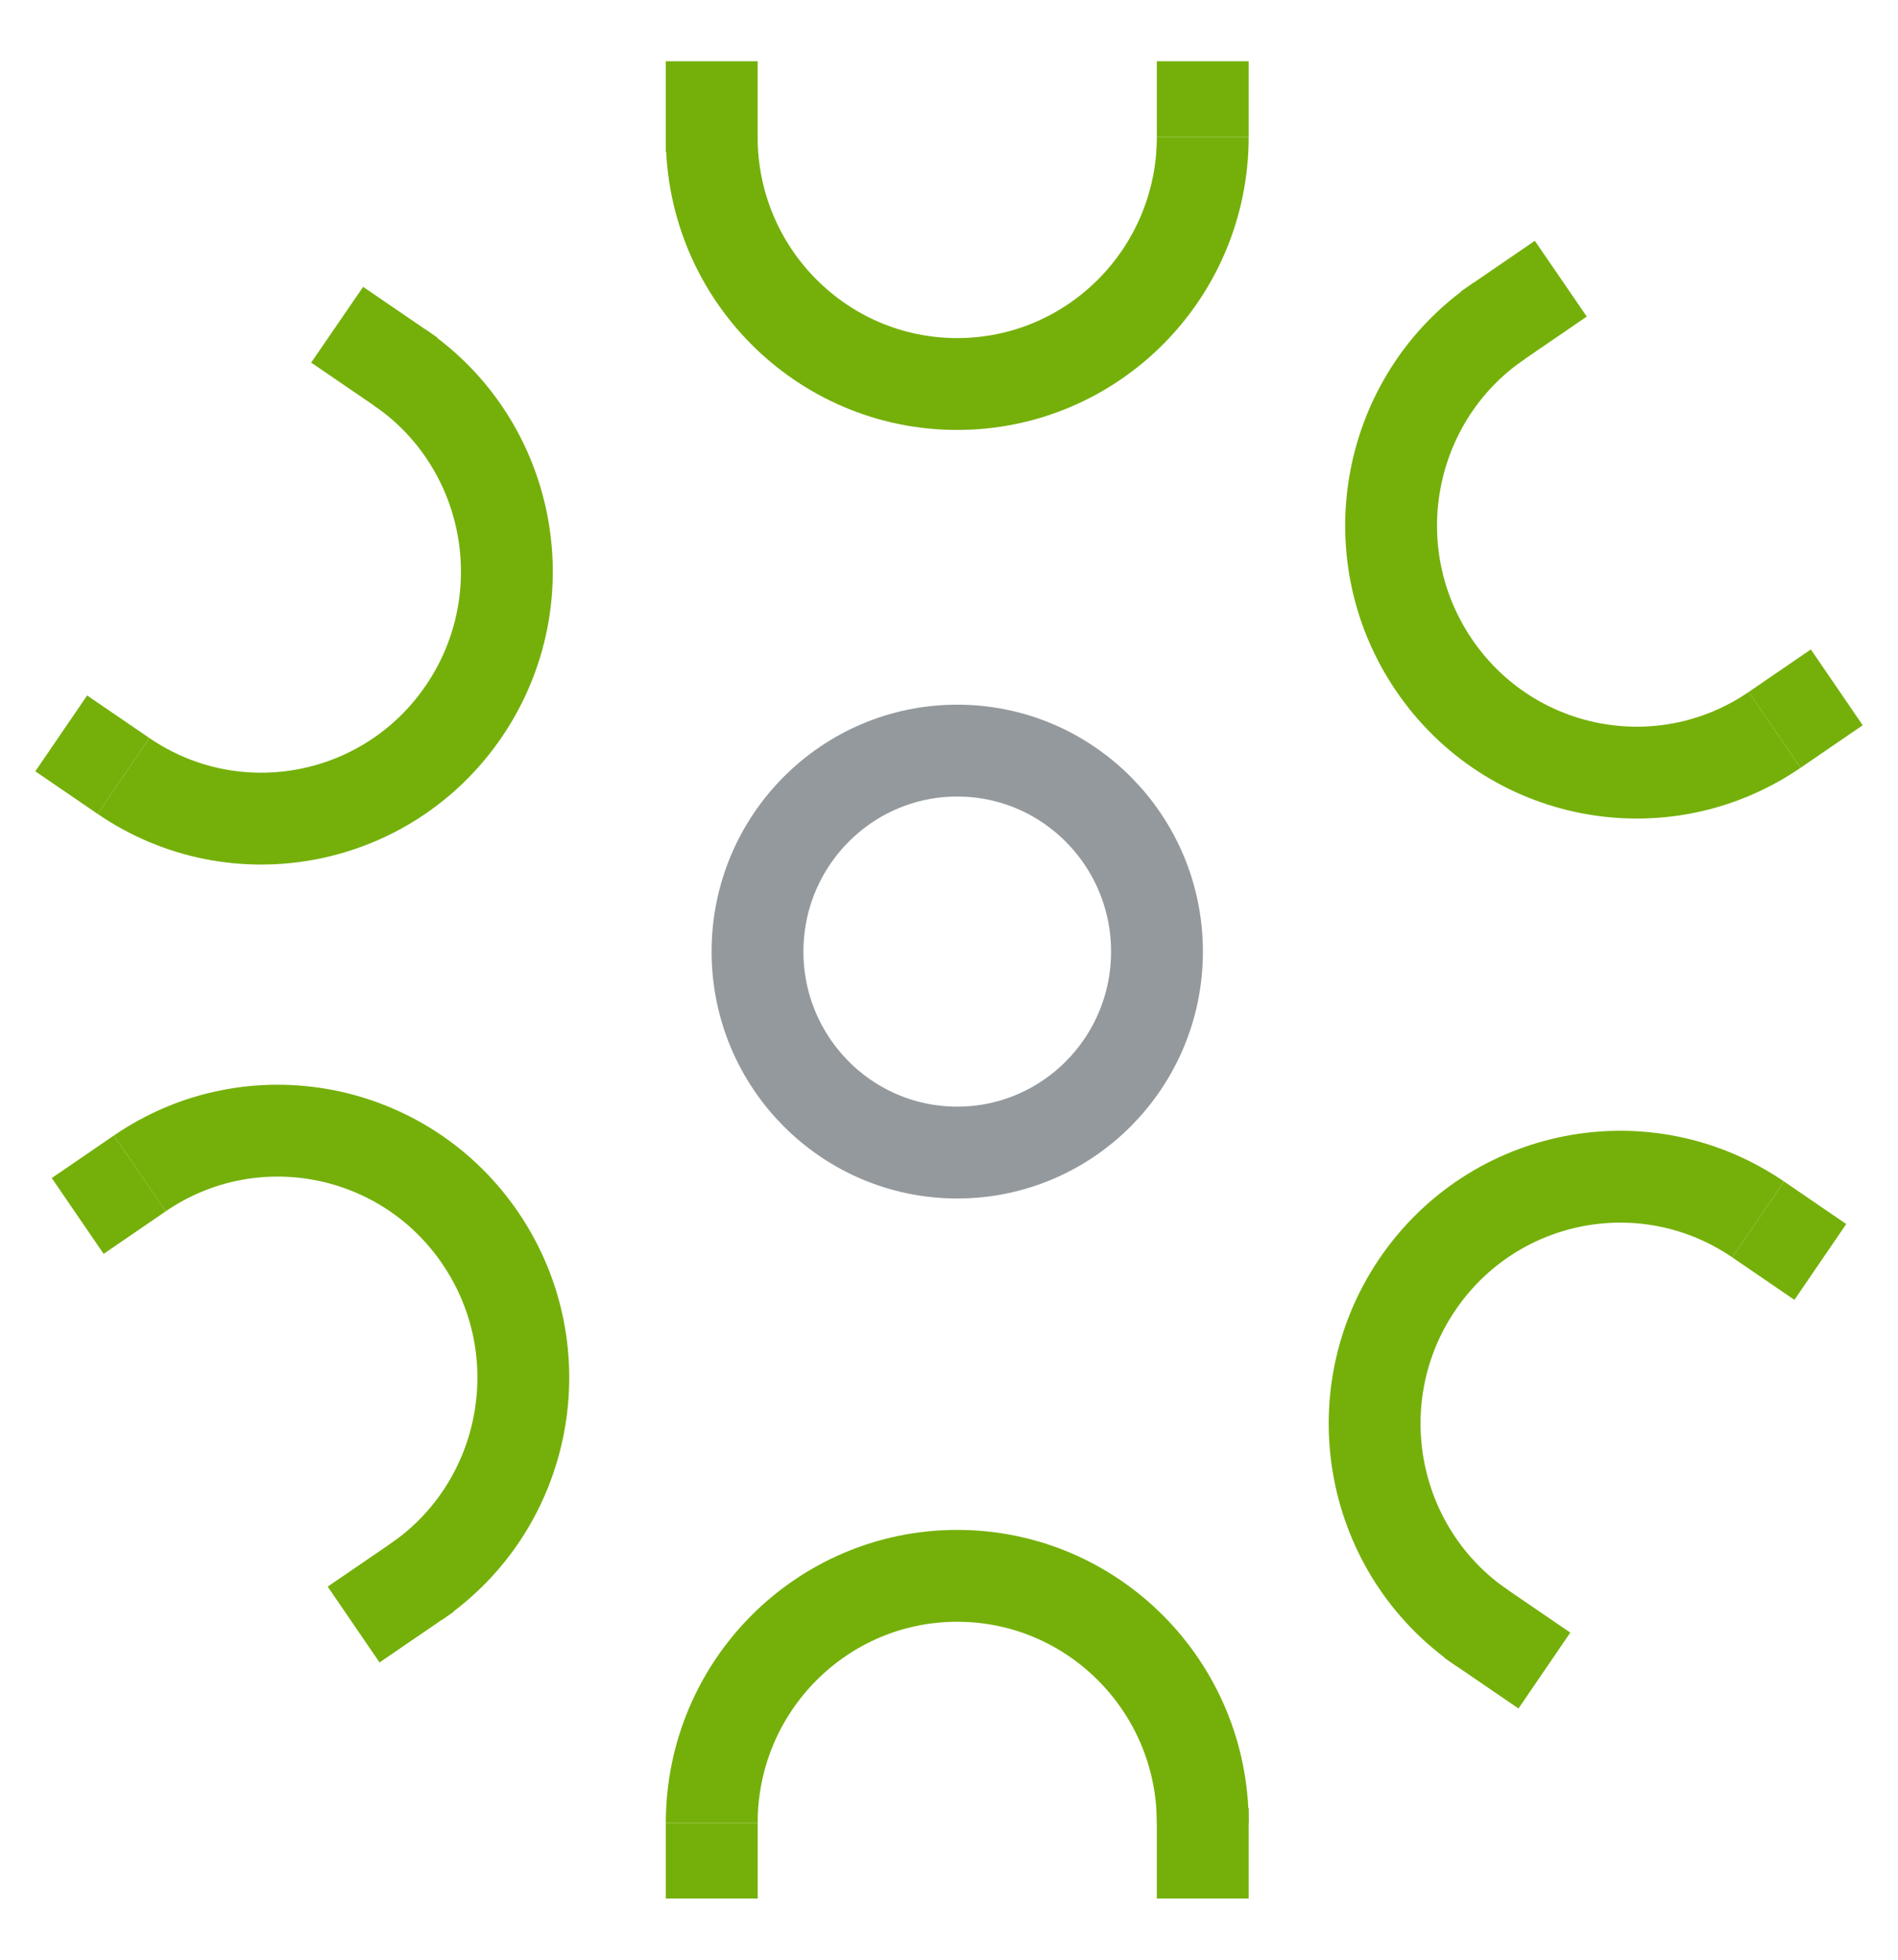 <?xml version="1.0" standalone="no"?><!-- Generator: Adobe Fireworks CS5.1, Export SVG Extension by Aaron Beall (http://fireworks.abeall.com) . Version: 0.6.1  --><!DOCTYPE svg PUBLIC "-//W3C//DTD SVG 1.1//EN" "http://www.w3.org/Graphics/SVG/1.1/DTD/svg11.dtd"><svg id="Untitled-Page%201" viewBox="0 0 62 64" style="background-color:#ffffff00" version="1.1"	xmlns="http://www.w3.org/2000/svg" xmlns:xlink="http://www.w3.org/1999/xlink" xml:space="preserve"	x="0px" y="0px" width="62px" height="64px">	<g id="Layer%201">		<g>			<path d="M 23.25 59.529 L 23.25 62 L 23.25 62 " stroke="#75b00a" stroke-width="3" fill="none"/>			<path d="M 39.289 62 L 39.289 59.051 L 39.289 59.051 " stroke="#75b00a" stroke-width="3" fill="none"/>			<path d="M 23.25 59.529 C 23.25 55.076 26.84 51.463 31.269 51.463 C 35.697 51.463 39.289 55.076 39.289 59.529 L 39.289 59.529 " stroke="#75b00a" stroke-width="3" fill="none"/>			<path d="M 39.289 4.472 L 39.289 2 L 39.289 2 " stroke="#75b00a" stroke-width="3" fill="none"/>			<path d="M 23.249 2 L 23.249 4.954 L 23.249 4.954 " stroke="#75b00a" stroke-width="3" fill="none"/>			<path d="M 39.289 4.472 C 39.289 8.928 35.697 12.541 31.267 12.541 C 26.84 12.541 23.249 8.928 23.249 4.472 L 23.249 4.472 " stroke="#75b00a" stroke-width="3" fill="none"/>			<path d="M 4.568 38.32 L 2.538 39.71 L 2.538 39.71 " stroke="#75b00a" stroke-width="3" fill="none"/>			<path d="M 11.551 53.053 C 11.551 53.053 12.515 52.394 13.977 51.394 L 13.977 51.394 " stroke="#75b00a" stroke-width="3" fill="none"/>			<path d="M 4.568 38.32 C 8.23 35.815 13.221 36.775 15.708 40.46 C 18.196 44.144 17.246 49.162 13.584 51.665 L 13.584 51.665 " stroke="#75b00a" stroke-width="3" fill="none"/>			<path d="M 57.969 23.837 L 60 22.447 L 60 22.447 " stroke="#75b00a" stroke-width="3" fill="none"/>			<path d="M 50.985 9.101 C 50.985 9.101 50.02 9.763 48.559 10.762 L 48.559 10.762 " stroke="#75b00a" stroke-width="3" fill="none"/>			<path d="M 57.969 23.837 C 54.305 26.341 49.319 25.383 46.829 21.697 C 44.339 18.011 45.293 12.994 48.954 10.492 L 48.954 10.492 " stroke="#75b00a" stroke-width="3" fill="none"/>			<path d="M 57.432 39.824 L 59.463 41.212 L 59.463 41.212 " stroke="#75b00a" stroke-width="3" fill="none"/>			<path d="M 50.449 54.556 C 50.449 54.556 49.484 53.897 48.022 52.898 L 48.022 52.898 " stroke="#75b00a" stroke-width="3" fill="none"/>			<path d="M 57.432 39.824 C 53.767 37.319 48.781 38.278 46.289 41.963 C 43.801 45.648 44.756 50.666 48.416 53.168 L 48.416 53.168 " stroke="#75b00a" stroke-width="3" fill="none"/>			<path d="M 4.034 25.341 L 2 23.951 L 2 23.951 " stroke="#75b00a" stroke-width="3" fill="none"/>			<path d="M 11.013 10.605 C 11.013 10.605 11.978 11.267 13.44 12.263 L 13.44 12.263 " stroke="#75b00a" stroke-width="3" fill="none"/>			<path d="M 4.034 25.341 C 7.693 27.842 12.681 26.886 15.171 23.2 C 17.658 19.516 16.71 14.496 13.047 11.995 L 13.047 11.995 " stroke="#75b00a" stroke-width="3" fill="none"/>			<path d="M 37.794 31.077 C 37.794 34.701 34.872 37.64 31.269 37.64 C 27.666 37.64 24.745 34.701 24.745 31.077 C 24.745 27.453 27.666 24.513 31.269 24.513 C 34.872 24.513 37.794 27.453 37.794 31.077 Z" stroke="#93999d" stroke-width="3" fill="none"/>		</g>	</g></svg>